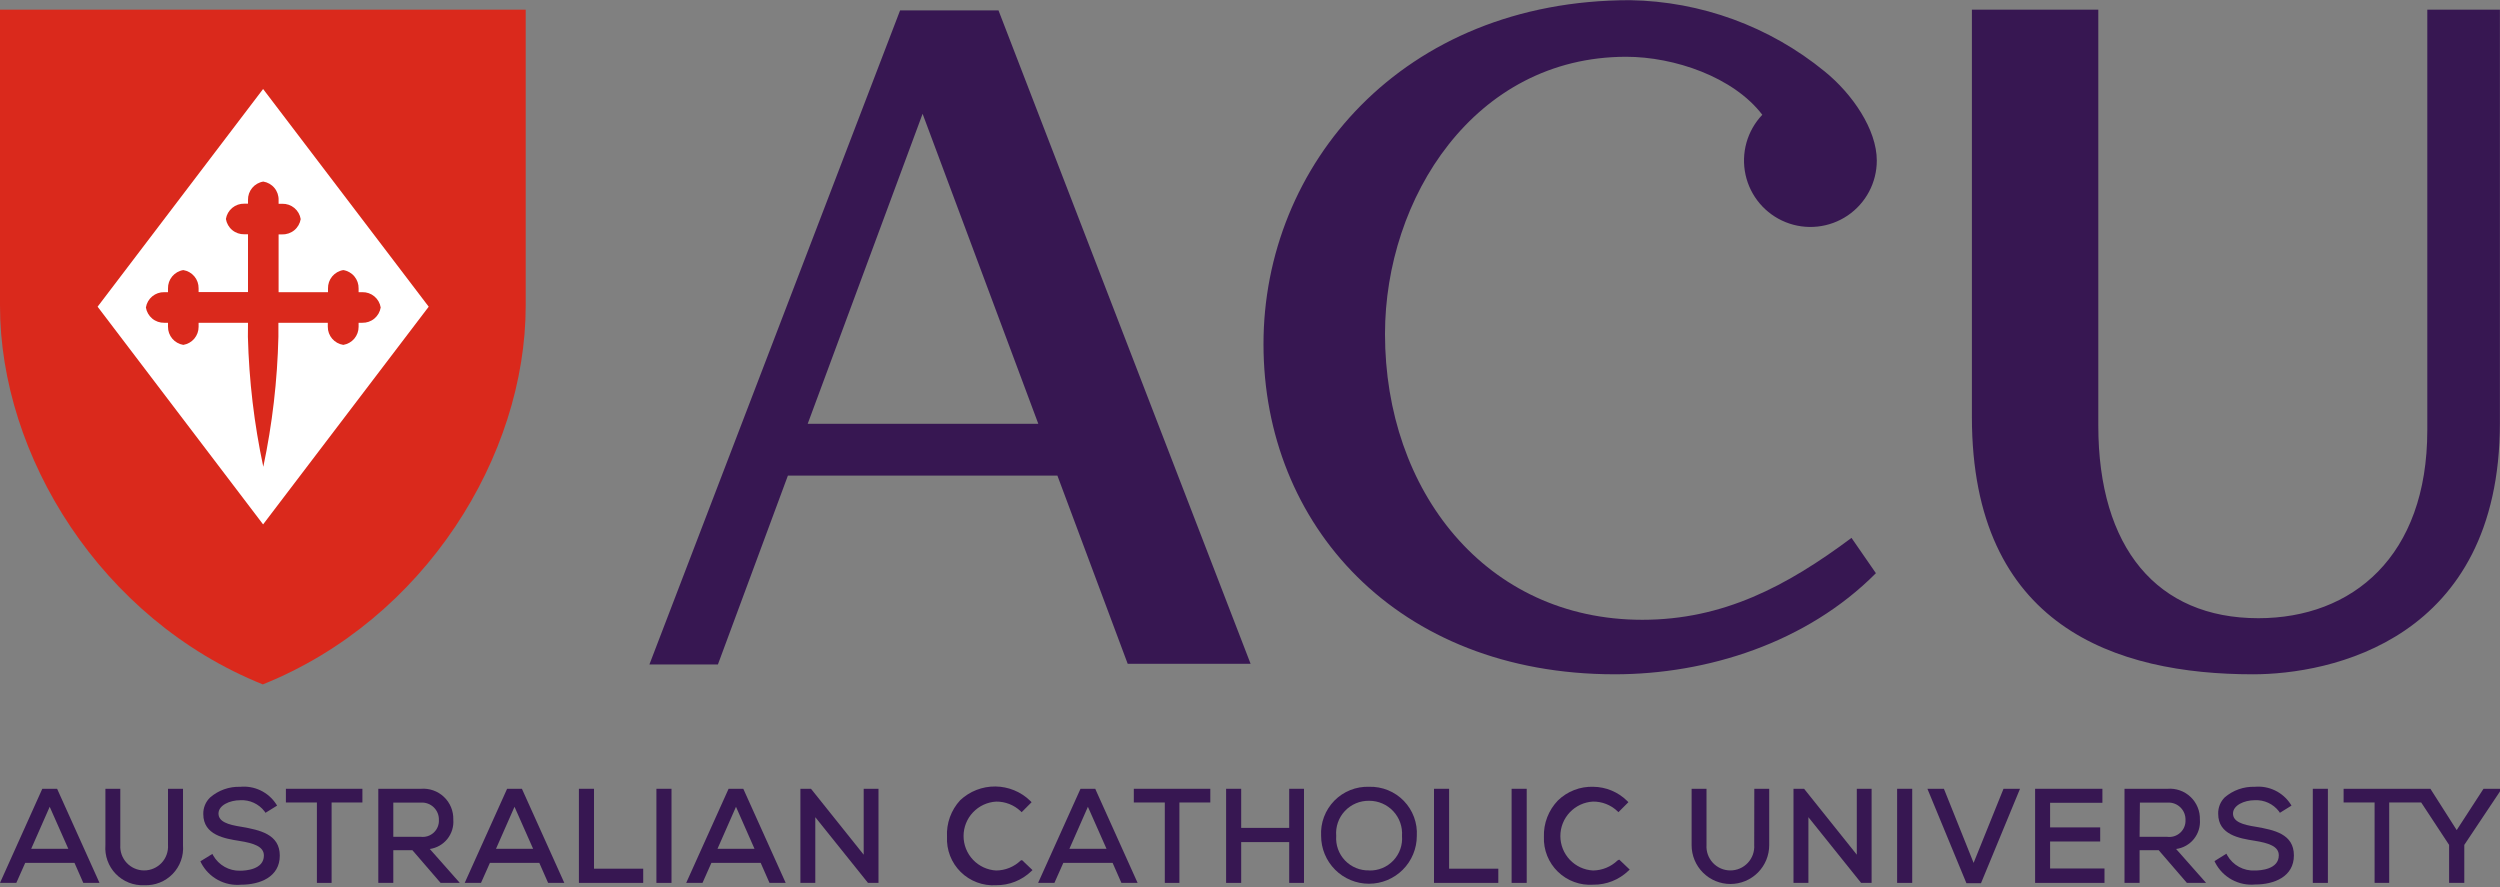 <svg width="541" height="192" viewBox="0 0 541 192" fill="none" xmlns="http://www.w3.org/2000/svg">
<rect x="0" y="0" width="541" height="192" fill="#808080" stroke="none"/>
<path d="M113.762 2.098V66.153C113.762 98.613 91.97 134.017 56.87 148.105C21.791 133.995 0 98.592 0 66.153V2.098H113.762Z" fill="#DA291C"/>
<path d="M21.12 66.369L56.935 19.258L92.771 66.369L56.935 113.48L21.12 66.369Z" fill="white"/>
<path d="M53.645 72.879C53.887 82.339 55.002 91.756 56.978 101.011V101.011C58.932 91.754 60.026 82.337 60.246 72.879V69.849H70.936V70.715C70.93 71.662 71.267 72.579 71.883 73.298C72.499 74.018 73.353 74.491 74.29 74.632C75.219 74.482 76.063 74.004 76.67 73.286C77.278 72.567 77.608 71.655 77.601 70.715V69.849H78.402C79.353 69.872 80.281 69.549 81.013 68.94C81.745 68.331 82.232 67.478 82.383 66.538C82.232 65.598 81.745 64.745 81.013 64.136C80.281 63.528 79.353 63.205 78.402 63.227H77.601V62.426C77.624 61.475 77.3 60.547 76.692 59.815C76.083 59.083 75.23 58.596 74.29 58.445C73.35 58.596 72.497 59.083 71.888 59.815C71.279 60.547 70.957 61.475 70.979 62.426V63.227H60.289V50.719H61.09C62.041 50.742 62.969 50.419 63.701 49.81C64.433 49.201 64.92 48.348 65.071 47.408C64.92 46.468 64.433 45.615 63.701 45.006C62.969 44.398 62.041 44.075 61.09 44.097H60.289V43.296C60.317 42.341 59.996 41.408 59.387 40.671C58.778 39.935 57.922 39.445 56.978 39.293C56.038 39.444 55.185 39.931 54.576 40.663C53.967 41.395 53.644 42.323 53.667 43.275V44.075H52.866C51.914 44.053 50.987 44.376 50.255 44.984C49.523 45.593 49.036 46.447 48.885 47.386C49.036 48.326 49.523 49.18 50.255 49.788C50.987 50.397 51.914 50.72 52.866 50.697H53.667V63.206H42.977V62.405C42.994 61.457 42.669 60.534 42.06 59.807C41.452 59.079 40.602 58.596 39.666 58.445C38.726 58.596 37.873 59.083 37.264 59.815C36.655 60.547 36.332 61.475 36.355 62.426V63.227H35.554C34.602 63.205 33.675 63.528 32.943 64.136C32.211 64.745 31.724 65.598 31.573 66.538C31.724 67.478 32.211 68.331 32.943 68.94C33.675 69.549 34.602 69.872 35.554 69.849H36.355V70.715C36.348 71.655 36.678 72.567 37.285 73.286C37.893 74.004 38.737 74.482 39.666 74.632C40.595 74.482 41.439 74.004 42.046 73.286C42.654 72.567 42.984 71.655 42.977 70.715V69.849H53.667L53.645 72.879Z" fill="#DA291C"/>
<path d="M12.357 170.693H9.154L0 191.057H3.528L5.454 186.729H16.122L18.026 191.057H21.532L12.465 170.931L12.357 170.693ZM14.78 183.678H6.752L10.755 174.589L14.78 183.678Z" fill="#371752"/>
<path d="M36.356 182.855C36.402 183.561 36.302 184.269 36.063 184.935C35.825 185.601 35.452 186.21 34.968 186.727C34.484 187.243 33.9 187.654 33.251 187.935C32.602 188.217 31.902 188.362 31.195 188.362C30.487 188.362 29.788 188.217 29.139 187.935C28.489 187.654 27.905 187.243 27.421 186.727C26.938 186.21 26.565 185.601 26.326 184.935C26.087 184.269 25.988 183.561 26.034 182.855V170.693H22.809V182.898C22.722 184.037 22.878 185.181 23.267 186.255C23.656 187.329 24.268 188.308 25.065 189.126C25.861 189.945 26.822 190.585 27.885 191.004C28.947 191.422 30.087 191.61 31.227 191.555C32.365 191.607 33.501 191.417 34.56 190.997C35.619 190.577 36.577 189.936 37.369 189.117C38.161 188.298 38.77 187.32 39.155 186.248C39.54 185.176 39.692 184.034 39.602 182.898V170.693H36.356V182.855Z" fill="#371752"/>
<path d="M52.259 178.921C49.273 178.467 47.282 177.796 47.282 176.043C47.282 174.29 49.662 173.165 52.021 173.165C53.02 173.114 54.016 173.306 54.924 173.725C55.832 174.143 56.626 174.775 57.236 175.567L57.453 175.892L59.963 174.334L59.746 173.987C58.913 172.718 57.749 171.7 56.38 171.044C55.011 170.388 53.489 170.119 51.977 170.265C49.602 170.187 47.284 171.006 45.486 172.559C44.997 173.023 44.612 173.585 44.355 174.207C44.097 174.83 43.974 175.5 43.992 176.173C43.992 180.739 48.688 181.475 51.804 181.973C54.921 182.47 57.106 183.185 57.106 185.132C57.106 188.184 53.146 188.422 51.934 188.422C50.766 188.447 49.613 188.157 48.596 187.582C47.579 187.007 46.736 186.168 46.156 185.154L45.962 184.786L43.365 186.387L43.516 186.712C44.323 188.274 45.578 189.559 47.12 190.404C48.663 191.248 50.422 191.613 52.172 191.451C56.219 191.451 60.547 189.807 60.547 185.154C60.547 180.501 56.176 179.614 52.259 178.921Z" fill="#371752"/>
<path d="M61.869 173.658H68.578V191.057H71.759V173.658H78.424V170.693H61.869V173.658Z" fill="#371752"/>
<path d="M98.095 177.36C98.122 176.445 97.956 175.535 97.608 174.69C97.259 173.844 96.735 173.081 96.071 172.452C95.407 171.822 94.618 171.341 93.754 171.038C92.891 170.735 91.973 170.618 91.062 170.695H81.865V191.058H85.111V183.982H89.244L95.346 191.058H99.501L93.009 183.722C94.507 183.507 95.866 182.729 96.811 181.547C97.755 180.365 98.215 178.868 98.095 177.36V177.36ZM85.111 173.681H91.148C91.65 173.657 92.152 173.737 92.621 173.915C93.091 174.094 93.519 174.367 93.879 174.719C94.238 175.07 94.521 175.492 94.71 175.957C94.9 176.423 94.991 176.922 94.978 177.425C95.005 177.937 94.918 178.448 94.725 178.923C94.533 179.397 94.238 179.824 93.863 180.173C93.487 180.521 93.04 180.783 92.552 180.941C92.064 181.098 91.548 181.146 91.04 181.082H85.111V173.681Z" fill="#371752"/>
<path d="M112.941 170.693H109.738L100.563 191.057H104.09L106.016 186.729H116.706L118.611 191.057H122.116L113.049 170.931L112.941 170.693ZM115.365 183.678H107.336L111.34 174.589L115.365 183.678Z" fill="#371752"/>
<path d="M128.543 170.693H125.276V191.057H139.19V187.984H128.543V170.693Z" fill="#371752"/>
<path d="M145.314 170.693H142.047V191.057H145.314V170.693Z" fill="#371752"/>
<path d="M160.849 170.693H157.668L148.492 191.057H152.02L153.946 186.729H164.614L166.519 191.057H170.024L160.957 170.931L160.849 170.693ZM163.273 183.678H155.266L159.269 174.589L163.273 183.678Z" fill="#371752"/>
<path d="M186.903 184.954L175.499 170.693H173.205V191.057H176.429V176.839L187.833 191.057H190.106V170.693H186.903V184.954Z" fill="#371752"/>
<path d="M220.881 186.212C219.455 187.584 217.558 188.358 215.579 188.376C213.672 188.273 211.876 187.443 210.562 186.056C209.248 184.669 208.515 182.831 208.515 180.921C208.515 179.01 209.248 177.172 210.562 175.786C211.876 174.399 213.672 173.569 215.579 173.466C217.521 173.45 219.395 174.177 220.816 175.5L221.076 175.76L223.24 173.596L222.937 173.293C220.913 171.328 218.21 170.218 215.389 170.194C212.568 170.17 209.846 171.233 207.789 173.163C206.808 174.225 206.049 175.473 205.559 176.834C205.068 178.194 204.855 179.639 204.933 181.083C204.863 182.49 205.091 183.896 205.602 185.209C206.113 186.521 206.896 187.711 207.899 188.7C208.903 189.689 210.103 190.454 211.423 190.947C212.743 191.439 214.152 191.647 215.558 191.557C218.375 191.586 221.092 190.514 223.132 188.571L223.435 188.289L221.163 186.125L220.881 186.212Z" fill="#371752"/>
<path d="M237.025 170.693H233.822L224.647 191.057H228.174L230.1 186.729H240.768L242.673 191.057H246.178L237.111 170.931L237.025 170.693ZM239.448 183.678H231.42L235.423 174.589L239.448 183.678Z" fill="#371752"/>
<path d="M245.357 173.658H252.065V191.057H255.225V173.658H261.912V170.693H245.357V173.658Z" fill="#371752"/>
<path d="M278.982 179.155H268.595V170.693H265.328V191.057H268.595V182.228H278.982V191.057H282.185V170.693H278.982V179.155Z" fill="#371752"/>
<path d="M296.297 170.26C294.898 170.21 293.504 170.452 292.204 170.971C290.904 171.49 289.727 172.275 288.747 173.275C287.767 174.275 287.007 175.468 286.515 176.779C286.023 178.089 285.809 179.488 285.889 180.886C285.889 183.632 286.98 186.266 288.921 188.208C290.863 190.15 293.497 191.241 296.243 191.241C298.99 191.241 301.623 190.15 303.565 188.208C305.507 186.266 306.598 183.632 306.598 180.886C306.68 179.497 306.472 178.106 305.987 176.801C305.503 175.497 304.752 174.308 303.784 173.309C302.815 172.309 301.65 171.523 300.361 170.998C299.072 170.473 297.688 170.222 296.297 170.26ZM296.297 188.352C295.324 188.382 294.354 188.207 293.453 187.838C292.551 187.469 291.737 186.914 291.063 186.21C290.39 185.506 289.872 184.668 289.543 183.751C289.215 182.834 289.083 181.857 289.156 180.886C289.074 179.906 289.199 178.92 289.523 177.992C289.846 177.063 290.361 176.213 291.035 175.497C291.708 174.781 292.525 174.214 293.431 173.834C294.338 173.454 295.315 173.268 296.297 173.29C297.273 173.288 298.239 173.486 299.134 173.874C300.029 174.261 300.835 174.829 301.501 175.542C302.167 176.255 302.679 177.097 303.005 178.016C303.331 178.936 303.464 179.913 303.395 180.886C303.475 181.856 303.349 182.832 303.026 183.751C302.702 184.669 302.189 185.509 301.519 186.215C300.849 186.922 300.038 187.479 299.138 187.851C298.239 188.223 297.271 188.401 296.297 188.373V188.352Z" fill="#371752"/>
<path d="M313.587 170.693H310.319V191.057H324.234V187.984H313.587V170.693Z" fill="#371752"/>
<path d="M330.379 170.693H327.111V191.057H330.379V170.693Z" fill="#371752"/>
<path d="M350.029 186.209C348.603 187.581 346.706 188.355 344.727 188.373C342.819 188.27 341.023 187.44 339.709 186.053C338.395 184.666 337.663 182.828 337.663 180.918C337.663 179.007 338.395 177.169 339.709 175.783C341.023 174.396 342.819 173.565 344.727 173.463C346.669 173.442 348.545 174.171 349.964 175.497L350.223 175.756L352.387 173.592L352.085 173.289C350.136 171.376 347.523 170.291 344.792 170.26C343.381 170.212 341.975 170.45 340.659 170.96C339.342 171.469 338.143 172.24 337.131 173.225C336.127 174.265 335.341 175.496 334.821 176.846C334.301 178.195 334.056 179.635 334.102 181.08C334.047 182.484 334.288 183.884 334.81 185.188C335.332 186.492 336.123 187.672 337.132 188.65C338.141 189.628 339.344 190.383 340.664 190.864C341.984 191.346 343.39 191.544 344.792 191.446C347.609 191.474 350.326 190.403 352.366 188.459L352.669 188.178L350.397 186.014L350.029 186.209Z" fill="#371752"/>
<path d="M379.61 182.855C379.656 183.561 379.557 184.269 379.318 184.935C379.079 185.601 378.707 186.21 378.223 186.727C377.739 187.243 377.155 187.654 376.506 187.935C375.856 188.217 375.157 188.362 374.449 188.362C373.742 188.362 373.042 188.217 372.393 187.935C371.744 187.654 371.159 187.243 370.676 186.727C370.192 186.21 369.819 185.601 369.581 184.935C369.342 184.269 369.242 183.561 369.288 182.855V170.693H366.064V182.898C366.064 184.001 366.281 185.093 366.703 186.112C367.125 187.13 367.743 188.056 368.523 188.836C369.303 189.615 370.228 190.234 371.247 190.656C372.266 191.078 373.357 191.295 374.46 191.295C375.563 191.295 376.655 191.078 377.673 190.656C378.692 190.234 379.618 189.615 380.397 188.836C381.177 188.056 381.795 187.13 382.217 186.112C382.639 185.093 382.856 184.001 382.856 182.898V170.693H379.632L379.61 182.855Z" fill="#371752"/>
<path d="M401.812 184.954L390.407 170.693H388.114V191.057H391.338V176.839L402.742 191.057H405.015V170.693H401.812V184.954Z" fill="#371752"/>
<path d="M413.803 170.693H410.536V191.057H413.803V170.693Z" fill="#371752"/>
<path d="M420.662 170.693H417.091L425.531 191.122H428.69L437.13 170.693H433.559L427.089 186.729L420.662 170.693Z" fill="#371752"/>
<path d="M443.642 182.098H454.484V179.047H443.642V173.723H454.96V170.693H440.396V191.057H455.414V187.941H443.642V182.098Z" fill="#371752"/>
<path d="M476.058 177.36C476.085 176.445 475.919 175.535 475.571 174.69C475.222 173.844 474.699 173.081 474.034 172.452C473.37 171.822 472.581 171.341 471.717 171.038C470.854 170.735 469.937 170.618 469.025 170.695H459.741V191.058H463.009V183.982H467.142L473.245 191.058H477.4L470.908 183.722C472.417 183.522 473.792 182.751 474.75 181.567C475.708 180.384 476.176 178.878 476.058 177.36V177.36ZM463.074 173.681H469.111C469.613 173.657 470.115 173.737 470.585 173.915C471.055 174.094 471.482 174.367 471.842 174.719C472.201 175.07 472.484 175.492 472.674 175.957C472.863 176.423 472.954 176.922 472.942 177.425C472.969 177.943 472.882 178.46 472.685 178.941C472.489 179.421 472.188 179.851 471.805 180.201C471.422 180.551 470.967 180.811 470.471 180.964C469.975 181.116 469.452 181.156 468.938 181.082H463.009L463.074 173.681Z" fill="#371752"/>
<path d="M488.198 178.92C485.211 178.465 483.221 177.794 483.221 176.041C483.221 174.288 485.601 173.163 487.96 173.163C488.955 173.116 489.947 173.31 490.851 173.728C491.755 174.146 492.545 174.776 493.153 175.565L493.37 175.89L495.88 174.332L495.664 173.986C494.833 172.72 493.672 171.704 492.307 171.048C490.942 170.393 489.424 170.121 487.916 170.263C485.541 170.185 483.223 171.004 481.424 172.557C480.957 173.024 480.591 173.582 480.349 174.196C480.107 174.81 479.994 175.468 480.018 176.128C480.018 180.694 484.714 181.43 487.83 181.928C490.946 182.425 493.132 183.139 493.132 185.087C493.132 188.138 489.172 188.376 487.96 188.376C486.759 188.438 485.565 188.165 484.511 187.588C483.456 187.011 482.583 186.153 481.987 185.109L481.792 184.741L479.217 186.342L479.369 186.667C480.173 188.231 481.428 189.518 482.971 190.363C484.513 191.207 486.274 191.571 488.025 191.406C492.071 191.406 496.399 189.761 496.399 185.109C496.399 180.456 492.115 179.612 488.198 178.92Z" fill="#371752"/>
<path d="M503.757 170.693H500.49V191.057H503.757V170.693Z" fill="#371752"/>
<path d="M525.938 170.693H507.155V173.658H513.863V191.057H517.023V173.658H523.948L529.985 182.834V191.057H533.274V182.834L540.913 171.386L541 171.213V170.693H537.429L531.63 179.631L525.938 170.693Z" fill="#371752"/>
<path d="M540.979 2.098V91.472C540.979 138.734 503.996 145.919 487.549 145.919C457.967 145.919 426.719 135.64 426.719 90.239V2.098H454.072V92.078C454.072 118.587 466.818 133.779 488.696 133.779C509.038 133.779 525.268 120.427 525.268 93.095V2.098H540.979Z" fill="#371752"/>
<path d="M349.443 145.916C302.181 145.916 273.421 113.456 273.421 74.503C273.378 35.789 303.414 0.039 352.732 0.039C368.103 0.289 382.941 5.718 394.844 15.447C400.838 20.294 406.14 28.02 406.14 34.75C406.139 37.098 405.563 39.41 404.462 41.483C403.361 43.557 401.768 45.329 399.824 46.645C397.88 47.961 395.643 48.78 393.308 49.031C390.974 49.283 388.614 48.958 386.434 48.086C384.254 47.214 382.321 45.821 380.804 44.03C379.287 42.238 378.232 40.102 377.732 37.808C377.232 35.514 377.301 33.133 377.933 30.872C378.566 28.611 379.743 26.54 381.362 24.839C375.086 16.616 362.254 12.287 351.91 12.287C319.039 12.287 299.714 42.908 299.714 72.274C299.714 106.185 321.484 134.122 355.394 134.122C372.857 134.122 386.599 126.894 400.665 116.399L405.945 124.038C390.948 139.143 369.373 145.916 349.443 145.916Z" fill="#371752"/>
<path d="M244.034 143.646H270.63L216.075 2.248H194.781L140.53 143.797H155.353L170.501 102.919H228.821L244.034 143.646ZM174.786 91.709L199.65 24.624L224.688 91.709H174.786Z" fill="#371752"/>
</svg>
